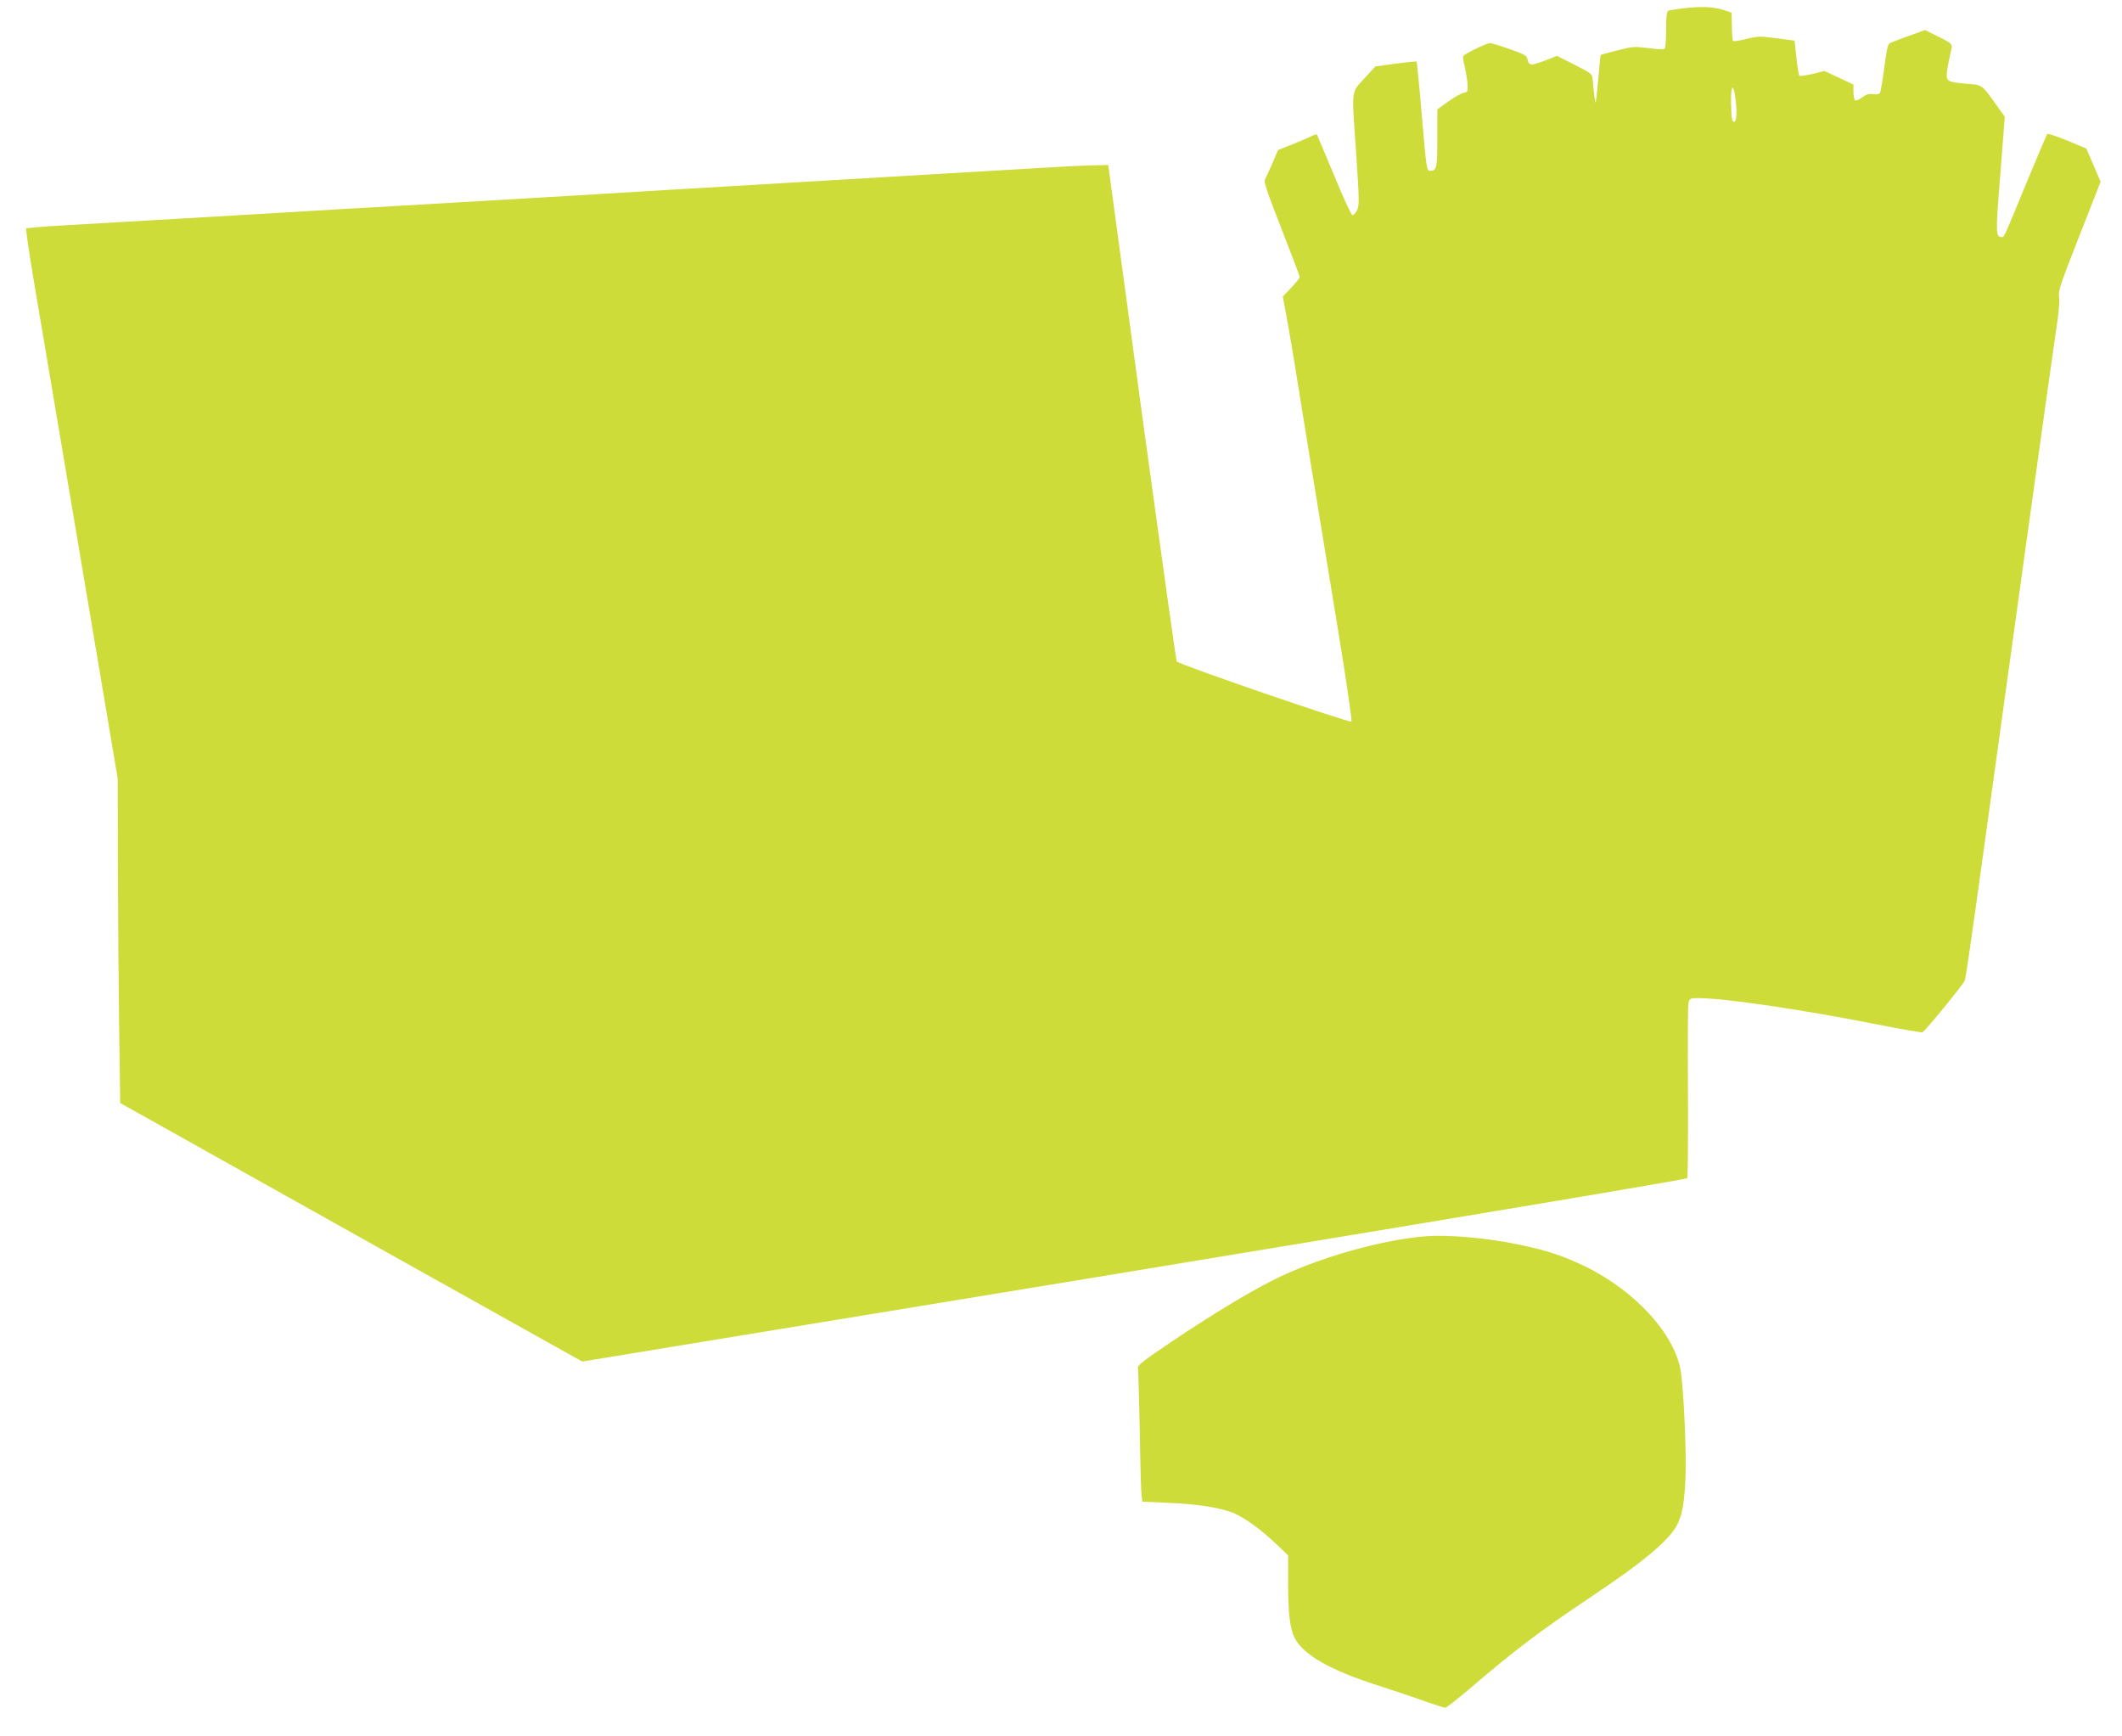 <?xml version="1.0" standalone="no"?>
<!DOCTYPE svg PUBLIC "-//W3C//DTD SVG 20010904//EN"
 "http://www.w3.org/TR/2001/REC-SVG-20010904/DTD/svg10.dtd">
<svg version="1.0" xmlns="http://www.w3.org/2000/svg"
 width="1280pt" height="1047pt" viewBox="0 0 1280 1047"
 preserveAspectRatio="xMidYMid meet">
<g transform="translate(0,1047) scale(0.1,-0.1)"
fill="#cddc39" stroke="none">
<path d="M10145 10419 c-38 -5 -76 -11 -82 -14 -9 -3 -13 -35 -13 -114 0 -65
-4 -112 -10 -116 -6 -4 -50 -1 -99 5 -81 10 -94 10 -185 -14 -54 -13 -99 -26
-101 -28 -1 -1 -8 -66 -14 -143 -7 -76 -14 -141 -16 -143 -3 -4 -12 68 -18
138 -2 34 -6 37 -108 89 l-107 54 -69 -27 c-87 -33 -100 -33 -108 3 -5 26 -15
32 -109 65 -56 20 -110 36 -119 36 -19 0 -153 -65 -161 -78 -3 -5 1 -33 9 -63
7 -30 15 -76 17 -104 3 -47 2 -50 -24 -55 -14 -3 -56 -26 -92 -52 l-66 -48 0
-173 c0 -179 -4 -197 -42 -197 -23 0 -22 -5 -53 350 -14 167 -28 306 -30 308
-2 3 -59 -3 -127 -12 l-122 -17 -56 -61 c-93 -102 -87 -62 -61 -442 21 -311
21 -336 6 -366 -9 -17 -22 -29 -28 -27 -7 2 -57 111 -111 243 -55 131 -101
241 -103 243 -2 2 -13 -1 -26 -7 -12 -7 -64 -29 -115 -50 l-93 -37 -34 -80
c-19 -44 -39 -88 -45 -97 -8 -14 15 -81 100 -298 61 -155 110 -285 110 -291 0
-6 -23 -34 -51 -64 l-51 -54 21 -113 c12 -62 37 -210 56 -328 37 -234 117
-722 256 -1569 49 -300 86 -548 81 -553 -10 -10 -1044 345 -1054 363 -4 8 -99
685 -211 1504 l-202 1490 -80 -2 c-73 -1 -155 -5 -620 -33 -88 -5 -241 -14
-340 -20 -99 -6 -252 -15 -340 -20 -602 -36 -901 -53 -1270 -75 -231 -14 -492
-30 -580 -35 -376 -22 -520 -31 -683 -40 -94 -6 -250 -15 -345 -20 -94 -6
-251 -15 -347 -20 -96 -6 -247 -15 -335 -20 -291 -17 -508 -30 -683 -40 -94
-6 -249 -14 -344 -20 -94 -5 -257 -15 -362 -21 -105 -6 -194 -14 -198 -17 -3
-4 16 -135 42 -292 49 -291 190 -1123 395 -2343 l115 -683 1 -555 c1 -305 5
-745 8 -978 l6 -424 240 -134 c132 -74 759 -425 1393 -780 l1154 -645 651 107
c3424 560 6003 988 6014 999 5 4 6 238 5 519 -2 282 -1 524 3 540 7 25 11 27
61 27 156 0 630 -70 1084 -160 140 -28 260 -48 266 -46 16 6 244 285 255 311
7 18 34 201 129 890 34 244 132 952 239 1725 115 830 170 1218 190 1353 11 77
16 141 11 161 -6 28 12 82 122 361 l129 329 -43 100 -43 100 -115 48 c-63 26
-117 44 -121 40 -3 -4 -59 -135 -124 -292 -144 -349 -136 -330 -150 -330 -37
0 -38 21 -9 378 l27 348 -53 74 c-87 122 -81 117 -178 125 -119 10 -125 14
-117 78 4 29 13 75 20 104 15 61 19 56 -81 106 l-72 36 -97 -35 c-54 -19 -105
-39 -114 -44 -14 -7 -21 -39 -35 -148 -10 -76 -21 -144 -26 -152 -5 -8 -20
-11 -41 -8 -26 4 -42 -1 -66 -19 -18 -14 -37 -22 -43 -18 -5 3 -10 26 -10 51
l0 44 -87 41 -88 41 -72 -18 c-40 -9 -76 -14 -79 -11 -4 4 -12 53 -18 109
l-11 103 -108 14 c-101 14 -114 13 -183 -4 -41 -10 -77 -16 -80 -12 -3 3 -7
43 -7 88 l-2 83 -55 18 c-60 18 -135 20 -245 7z m321 -526 c13 -89 11 -158 -6
-158 -12 0 -16 19 -18 103 -3 107 11 140 24 55z"/>
<path d="M8605 3014 c-275 -21 -668 -134 -928 -266 -161 -82 -361 -204 -610
-370 -156 -105 -207 -144 -203 -156 2 -9 7 -179 11 -377 3 -198 8 -376 11
-396 l5 -36 154 -7 c168 -7 296 -26 382 -56 66 -23 178 -103 273 -194 l70 -67
0 -167 c0 -184 11 -275 40 -332 52 -101 215 -194 500 -285 96 -31 225 -74 285
-96 61 -21 116 -39 123 -39 7 0 72 51 145 113 282 241 420 345 736 557 319
213 471 341 519 436 30 59 43 135 49 288 6 140 -9 487 -27 626 -30 226 -276
497 -585 645 -130 62 -227 94 -391 128 -188 40 -424 61 -559 51z"/>
</g>
</svg>

